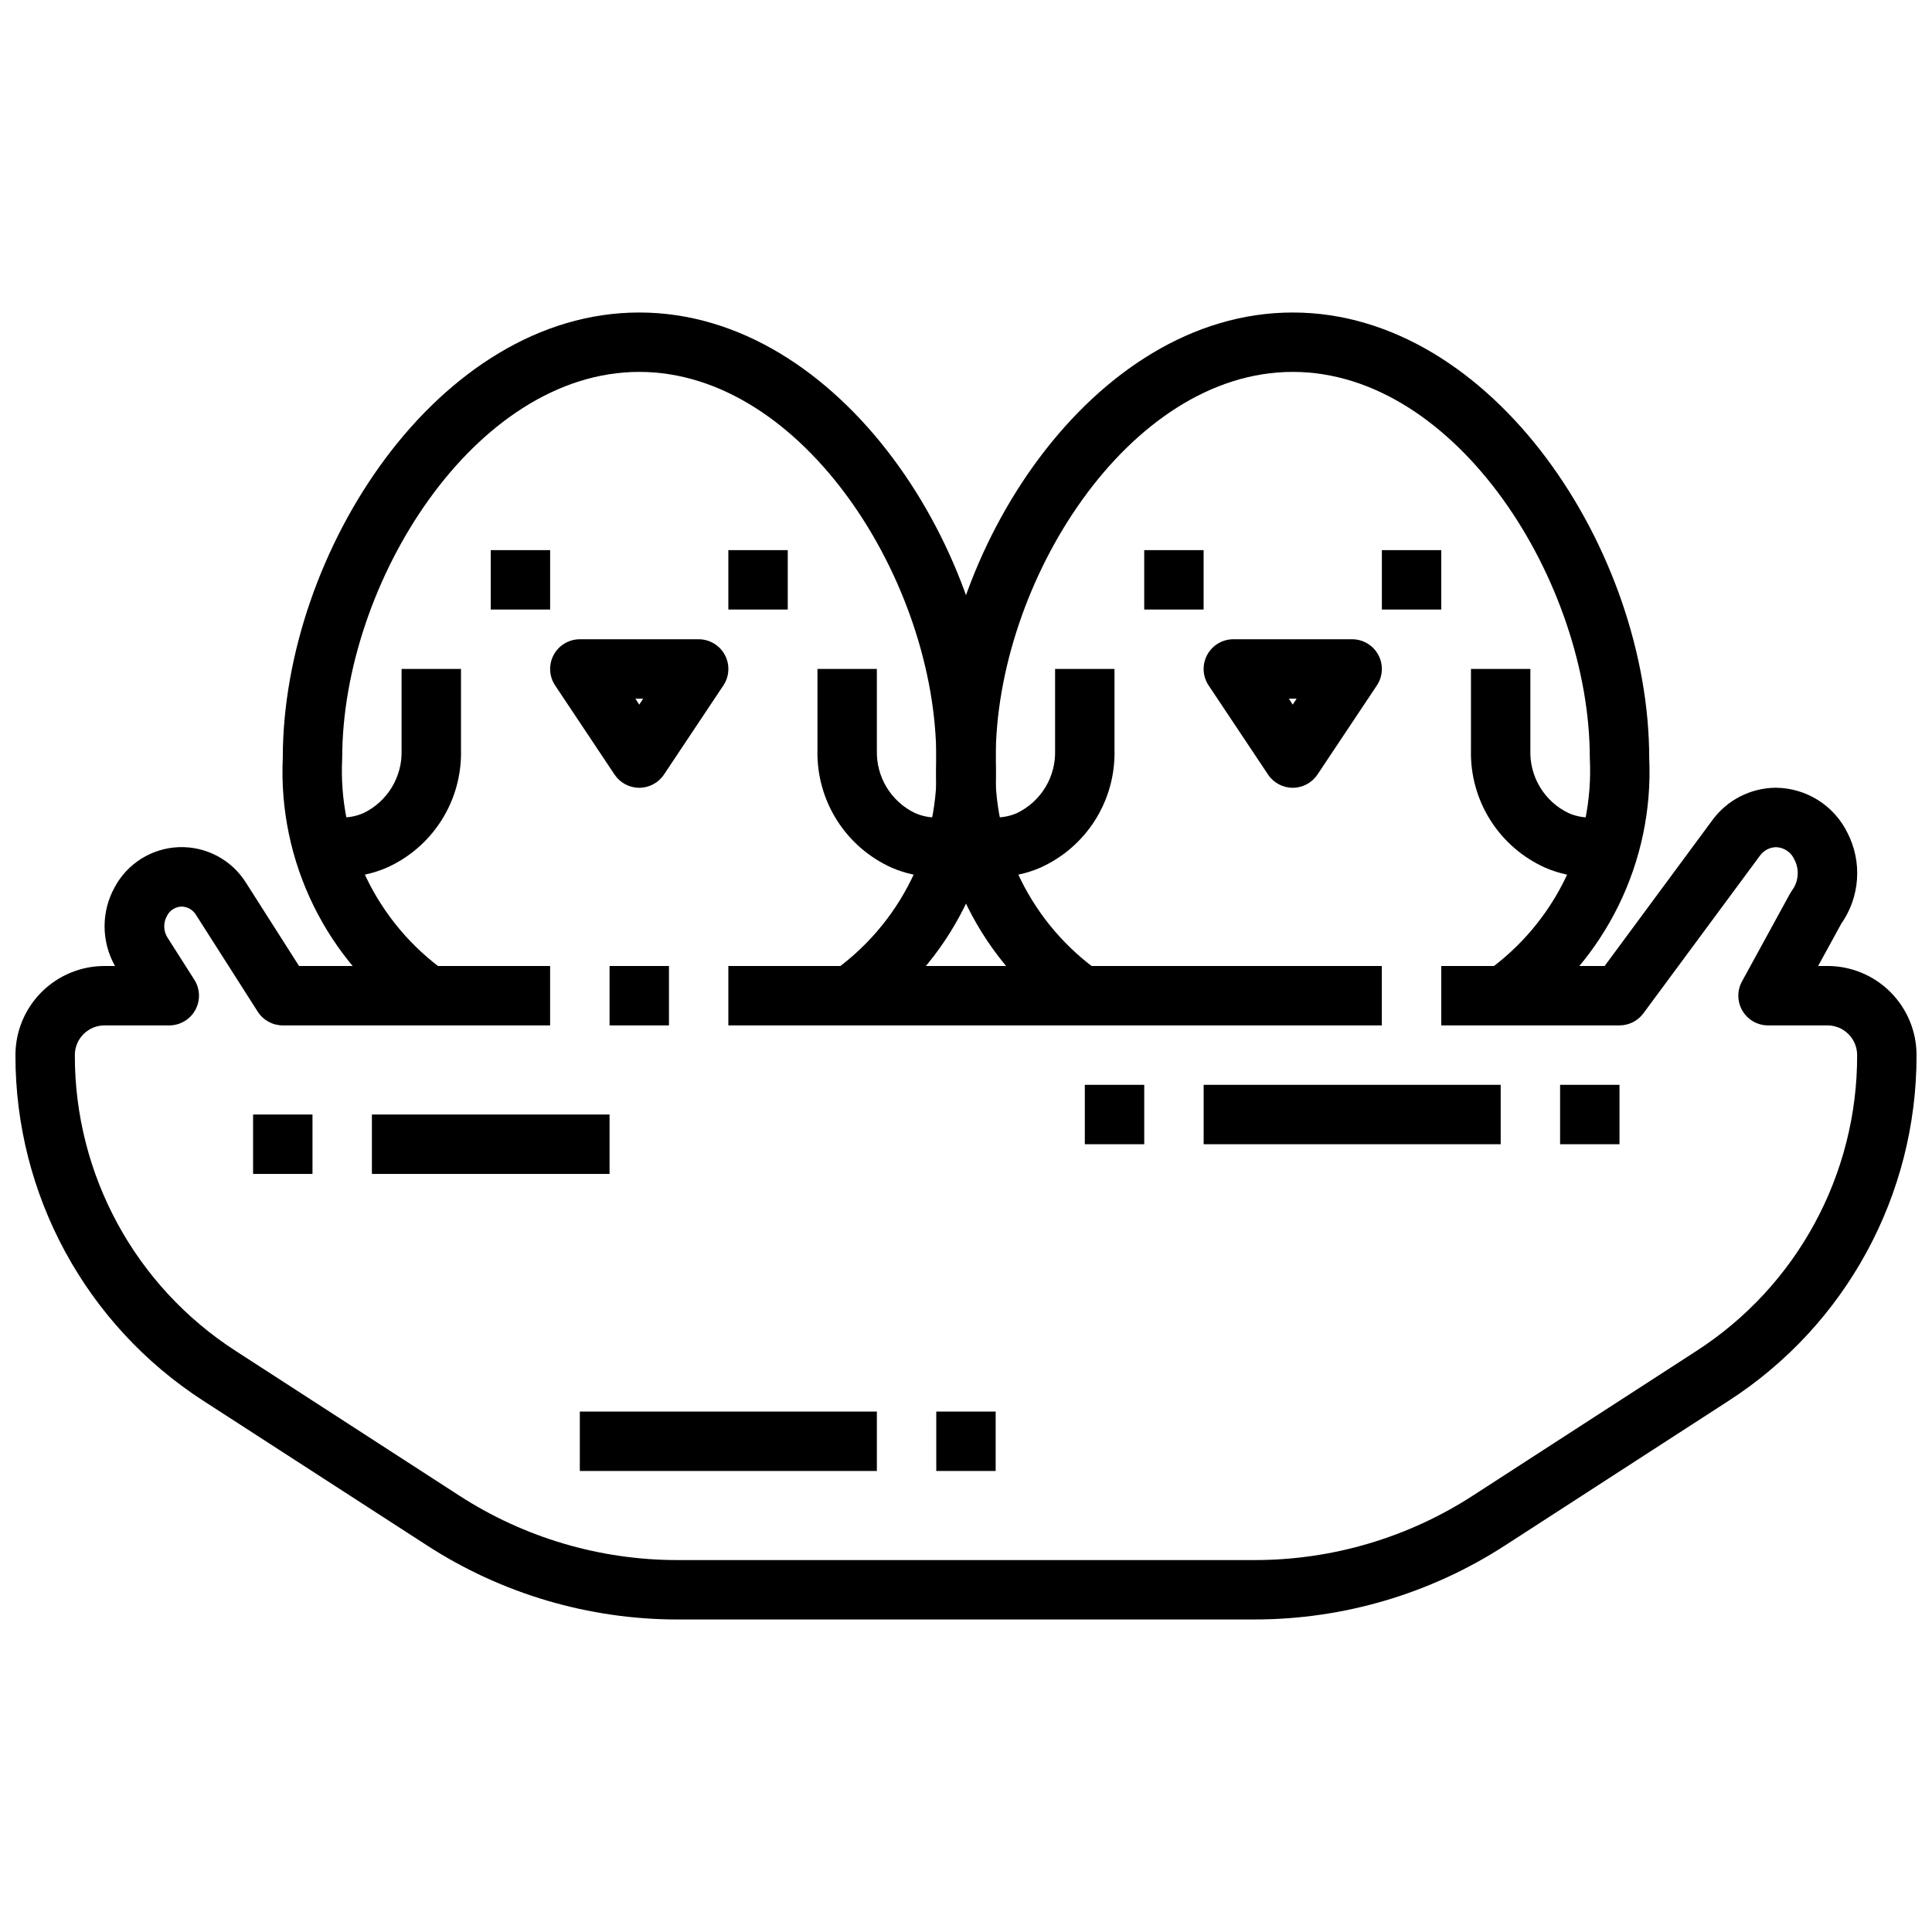 <?xml version="1.0" encoding="UTF-8"?>
<!-- Uploaded to: ICON Repo, www.iconrepo.com, Generator: ICON Repo Mixer Tools -->
<svg width="800px" height="800px" version="1.1" viewBox="144 144 512 512" xmlns="http://www.w3.org/2000/svg">
 <defs>
  <clipPath id="a">
   <path d="m148.09 352h503.81v222h-503.81z"/>
  </clipPath>
 </defs>
 <path d="m305.54 400h15.742v15.742h-15.742z"/>
 <path d="m337.02 400h173.18v15.742h-173.18z"/>
 <g clip-path="url(#a)">
  <path d="m476.4 573.18h-152.76c-23.59 0.012-46.676-6.805-66.473-19.625l-59.219-38.289c-31.141-20.07-49.93-54.609-49.855-91.656 0-6.262 2.488-12.27 6.918-16.699 4.43-4.426 10.434-6.914 16.699-6.914h2.769c-3.644-6.453-3.688-14.332-0.117-20.824 3.375-6.348 9.883-10.414 17.066-10.668 7.188-0.25 13.965 3.352 17.773 9.449l14.051 22.043h66.535v15.742h-70.848c-2.688 0-5.191-1.371-6.637-3.637l-16.363-25.656c-0.801-1.324-2.219-2.148-3.766-2.195-1.672 0.027-3.191 0.988-3.934 2.488-1.012 1.809-0.945 4.027 0.172 5.769l7.086 11.125c1.551 2.43 1.648 5.516 0.254 8.043-1.395 2.523-4.062 4.082-6.945 4.062h-17.098c-4.348 0-7.875 3.523-7.875 7.871-0.066 31.707 16.012 61.262 42.668 78.43l59.176 38.289c17.258 11.184 37.391 17.129 57.961 17.105h152.8c20.555 0.016 40.672-5.926 57.922-17.105l59.176-38.289h-0.004c26.641-17.176 42.707-46.73 42.629-78.43 0-2.086-0.832-4.09-2.305-5.566-1.477-1.477-3.481-2.305-5.566-2.305h-15.746c-2.781 0-5.352-1.469-6.769-3.859-1.418-2.391-1.469-5.352-0.133-7.789l12.73-23.27-0.004-0.004c0.176-0.309 0.367-0.609 0.574-0.895 1.715-2.359 1.953-5.484 0.617-8.078-0.848-1.977-2.769-3.281-4.922-3.336-1.73 0.051-3.336 0.93-4.312 2.359l-30.844 41.723c-1.488 1.98-3.82 3.148-6.297 3.148h-47.234v-15.742h43.297l28.449-38.512c3.926-5.449 10.223-8.691 16.941-8.723 3.965 0.035 7.844 1.18 11.195 3.297 3.352 2.117 6.047 5.129 7.785 8.691 1.934 3.781 2.801 8.02 2.508 12.258s-1.738 8.316-4.176 11.793l-6.125 11.195h2.465c6.262 0 12.27 2.488 16.695 6.914 4.43 4.43 6.918 10.438 6.918 16.699 0.074 37.047-18.711 71.586-49.852 91.656l-59.184 38.289c-19.797 12.82-42.883 19.637-66.469 19.625z"/>
 </g>
 <path d="m557.44 431.49h15.742v15.742h-15.742z"/>
 <path d="m462.98 431.49h78.719v15.742h-78.719z"/>
 <path d="m392.12 518.08h15.742v15.742h-15.742z"/>
 <path d="m297.66 518.08h78.719v15.742h-78.719z"/>
 <path d="m431.49 431.49h15.742v15.742h-15.742z"/>
 <path d="m427.09 414.96c-23.023-15.707-36.254-42.227-34.961-70.062 0-54.609 41.266-118.08 94.465-118.08 53.199 0 94.465 63.473 94.465 118.08 1.258 27.445-11.586 53.629-34.055 69.438l-8.973-12.926c18.137-12.949 28.422-34.254 27.285-56.512 0-46.359-35.109-102.34-78.719-102.34-43.613 0-78.723 55.977-78.723 102.34-1.176 22.574 9.426 44.148 28.016 57.008z"/>
 <path d="m573.18 376.38h-8.242c-3.938-0.031-7.828-0.859-11.438-2.434-5.977-2.676-11.035-7.055-14.535-12.59s-5.289-11.98-5.144-18.527v-21.555h15.742v21.555c-0.105 3.449 0.789 6.852 2.574 9.801 1.789 2.953 4.391 5.32 7.496 6.824 1.672 0.742 3.477 1.145 5.305 1.18h8.242z"/>
 <path d="m408.24 376.38h-8.242v-15.746h8.242c1.832-0.035 3.637-0.438 5.312-1.18 3.102-1.504 5.703-3.875 7.488-6.824 1.785-2.949 2.676-6.356 2.57-9.801v-21.555h15.742v21.555h0.004c0.141 6.547-1.648 12.992-5.148 18.527s-8.555 9.914-14.531 12.59c-3.613 1.57-7.504 2.398-11.438 2.434z"/>
 <path d="m486.59 352.77c-2.629 0-5.09-1.312-6.547-3.504l-15.742-23.617-0.004 0.004c-1.613-2.418-1.762-5.523-0.391-8.082 1.367-2.562 4.035-4.16 6.941-4.16h31.488c2.902 0 5.57 1.598 6.941 4.16 1.371 2.559 1.219 5.664-0.395 8.082l-15.742 23.617v-0.004c-1.461 2.191-3.918 3.504-6.551 3.504zm-1.031-23.617 1.031 1.574 1.031-1.574z"/>
 <path d="m510.21 289.79h15.742v15.742h-15.742z"/>
 <path d="m447.23 289.79h15.742v15.742h-15.742z"/>
 <path d="m372.91 414.96-8.801-13.051v-0.004c18.59-12.859 29.191-34.434 28.016-57.008 0-46.359-35.109-102.34-78.719-102.34s-78.719 55.977-78.719 102.34c-1.141 22.258 9.145 43.562 27.281 56.512l-8.98 12.926c-22.461-15.816-35.297-41.996-34.047-69.438 0-54.609 41.266-118.08 94.465-118.08s94.465 63.473 94.465 118.08c1.293 27.836-11.938 54.355-34.961 70.062z"/>
 <path d="m400 376.38h-8.242c-3.938-0.031-7.828-0.859-11.438-2.434-5.981-2.676-11.035-7.055-14.535-12.59s-5.289-11.98-5.148-18.527v-21.555h15.742v21.555h0.004c-0.105 3.449 0.789 6.852 2.574 9.801 1.785 2.953 4.391 5.32 7.492 6.824 1.676 0.742 3.477 1.145 5.309 1.18h8.242z"/>
 <path d="m235.05 376.38h-8.242v-15.746h8.242c1.832-0.035 3.641-0.438 5.316-1.18 3.102-1.504 5.699-3.875 7.484-6.824 1.785-2.949 2.68-6.356 2.574-9.801v-21.555h15.742v21.555h0.004c0.141 6.547-1.648 12.992-5.148 18.527s-8.555 9.914-14.535 12.59c-3.609 1.57-7.5 2.398-11.438 2.434z"/>
 <path d="m313.41 352.77c-2.633 0-5.09-1.312-6.551-3.504l-15.742-23.617v0.004c-1.613-2.418-1.762-5.523-0.395-8.082 1.371-2.562 4.039-4.16 6.945-4.16h31.488-0.004c2.906 0 5.574 1.598 6.945 4.16 1.367 2.559 1.219 5.664-0.395 8.082l-15.742 23.617v-0.004c-1.461 2.191-3.918 3.504-6.551 3.504zm-1.031-23.617 1.031 1.574 1.031-1.574z"/>
 <path d="m337.02 289.79h15.742v15.742h-15.742z"/>
 <path d="m274.05 289.79h15.742v15.742h-15.742z"/>
 <path d="m211.07 439.36h15.742v15.742h-15.742z"/>
 <path d="m242.56 439.36h62.977v15.742h-62.977z"/>
</svg>
